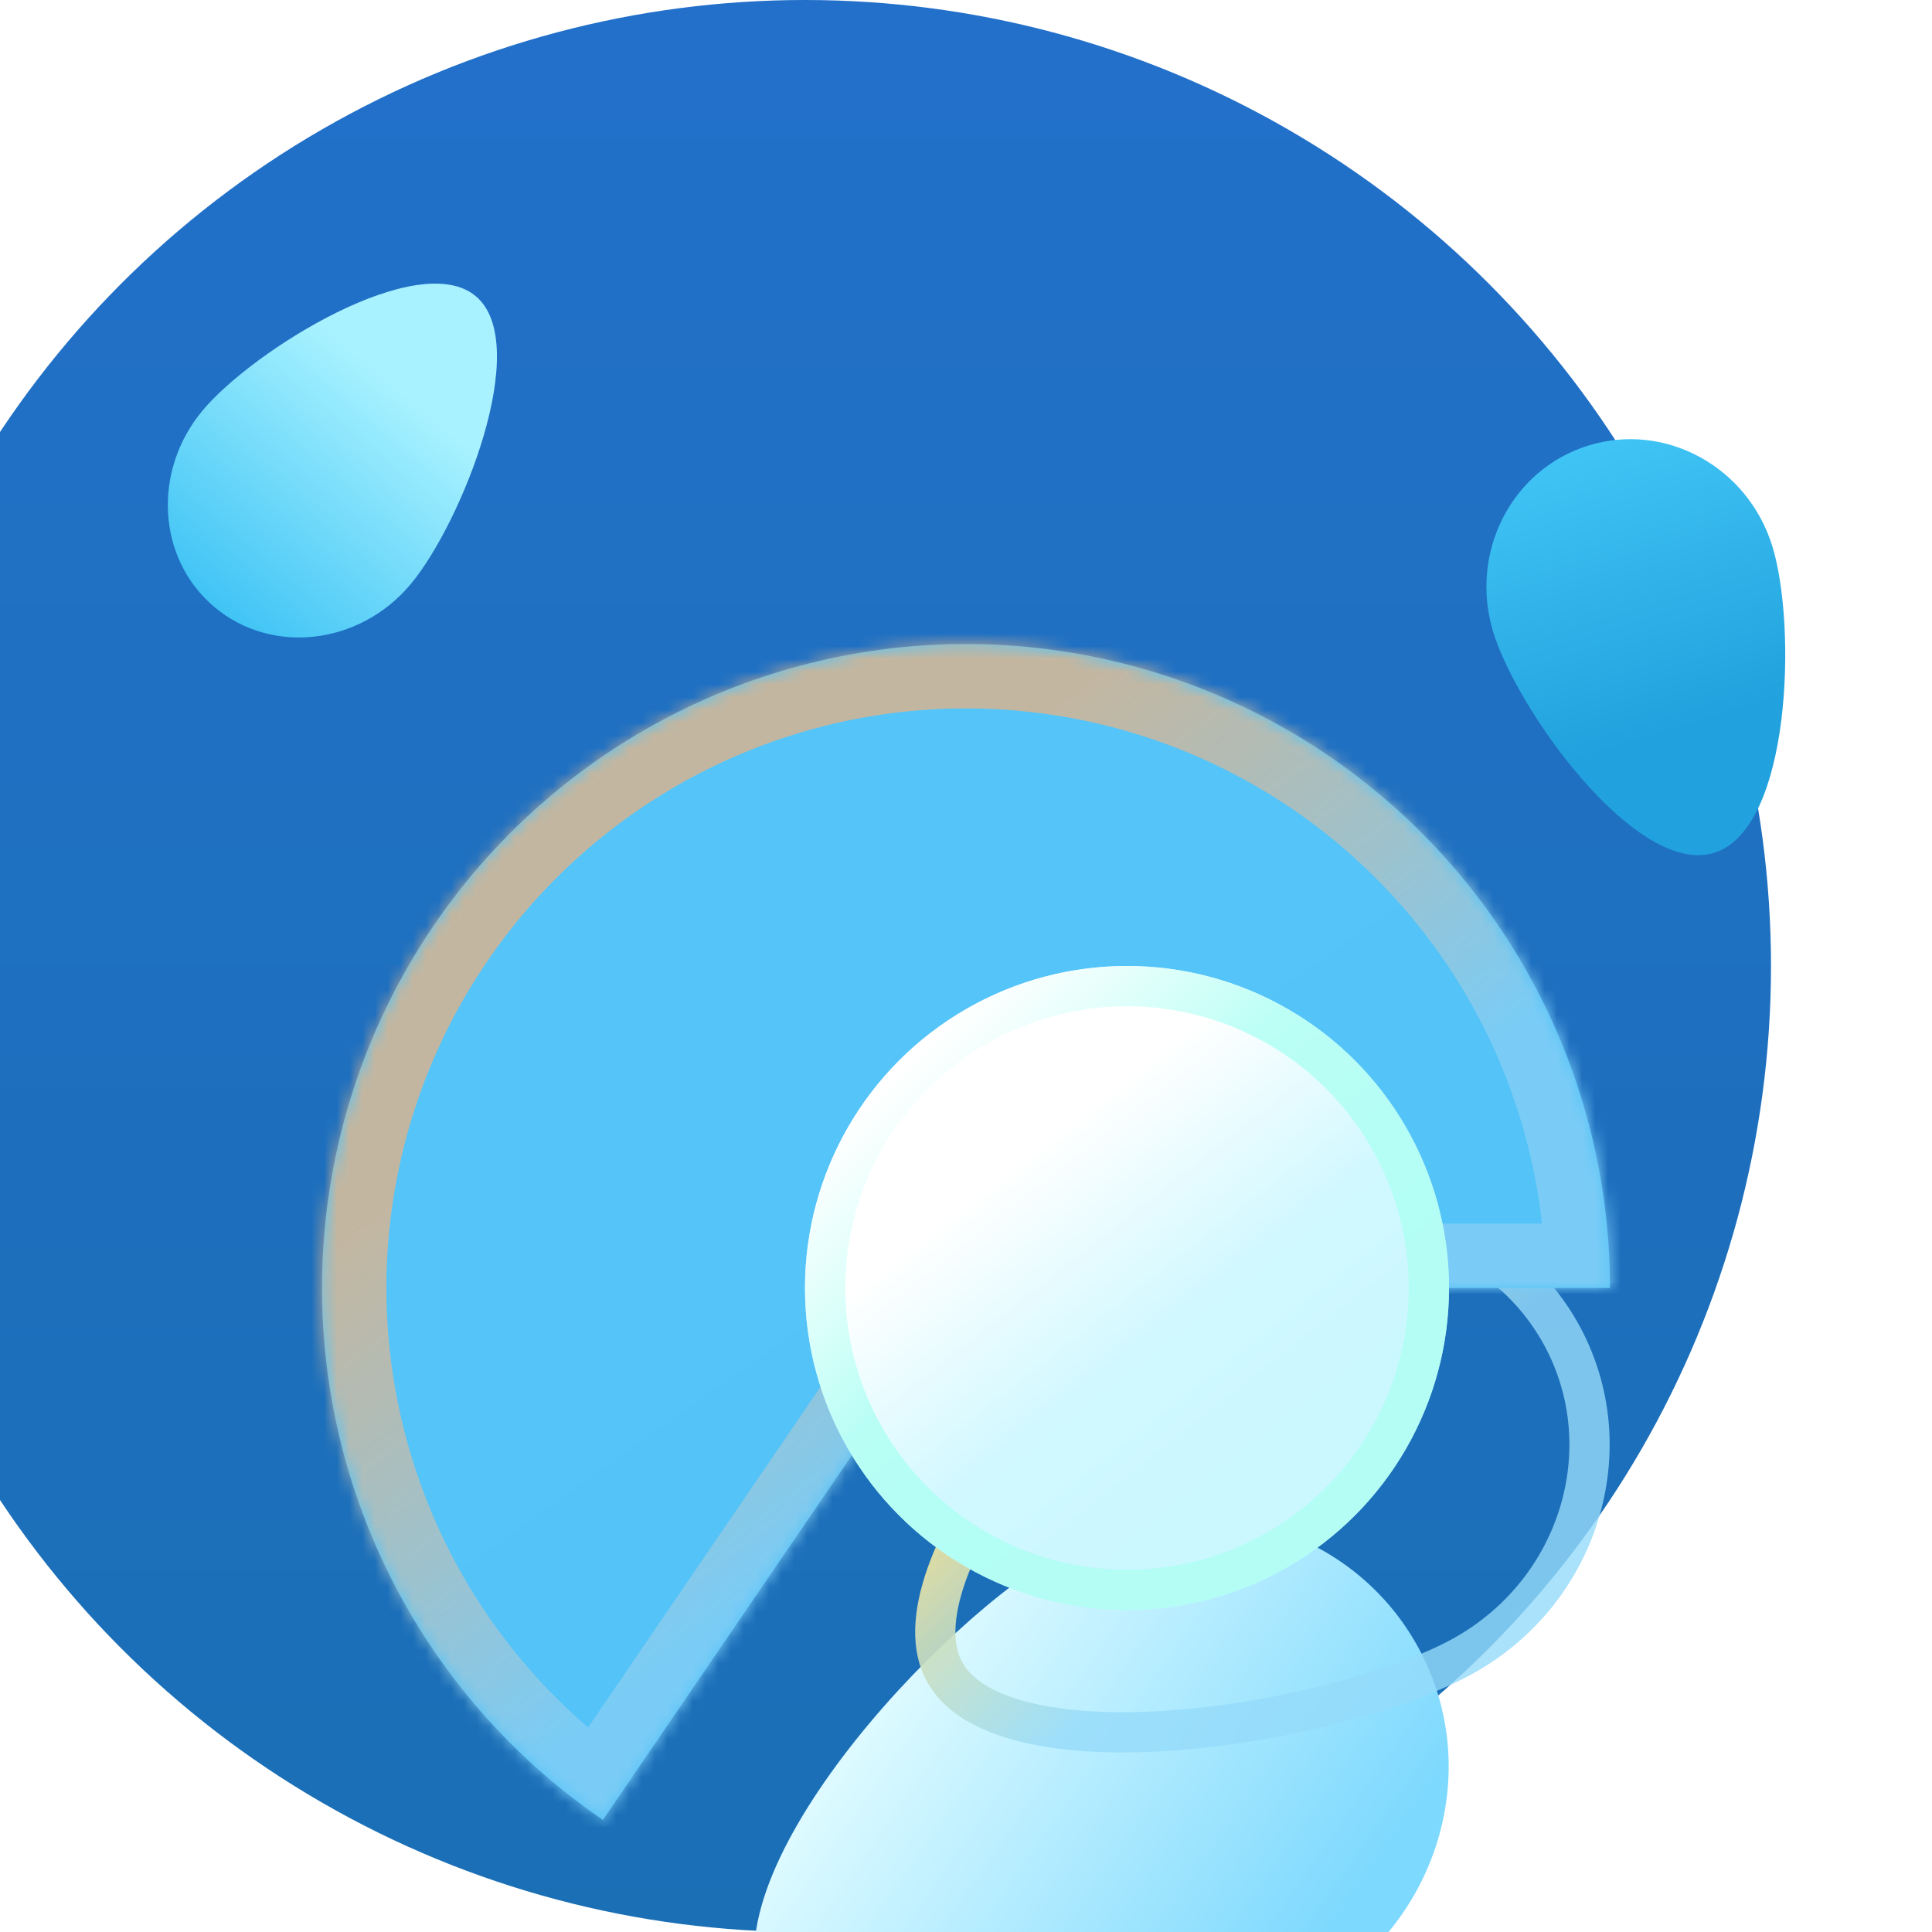 <svg width="152" height="152" viewBox="0 0 152 152" fill="none" xmlns="http://www.w3.org/2000/svg">
<g clip-path="url(#clip0_121_1935)">
<g filter="url(#filter0_ii_121_1935)">
<circle cx="76" cy="76" r="76" fill="url(#paint0_linear_121_1935)"/>
</g>
<g filter="url(#filter1_di_121_1935)">
<path d="M32.283 45.99C28.273 50.756 21.37 51.547 16.864 47.756C12.359 43.965 11.957 37.029 15.966 32.263C19.976 27.497 32.929 19.514 37.435 23.305C41.941 27.096 36.293 41.224 32.283 45.99Z" fill="url(#paint1_linear_121_1935)"/>
</g>
<path d="M117.486 49.745C115.561 43.497 118.914 36.918 124.977 35.049C131.039 33.181 137.514 36.732 139.44 42.98C141.365 49.227 140.917 65.234 134.854 67.102C128.792 68.97 119.412 55.993 117.486 49.745Z" fill="url(#paint2_linear_121_1935)"/>
<g filter="url(#filter2_i_121_1935)">
<path d="M96.555 96.593C106.562 91.138 118.966 94.587 124.259 104.298C129.552 114.008 125.73 126.302 115.723 131.758C105.715 137.213 78.21 141.994 72.917 132.284C67.624 122.573 86.547 102.048 96.555 96.593Z" fill="url(#paint3_linear_121_1935)"/>
</g>
<path d="M97.312 97.983C106.592 92.925 118.016 96.152 122.869 105.055C127.722 113.959 124.245 125.309 114.965 130.367C110.213 132.957 101.07 135.477 92.433 136.129C88.127 136.454 84.06 136.305 80.8 135.525C77.505 134.737 75.318 133.379 74.308 131.526C73.298 129.673 73.341 127.099 74.464 123.903C75.576 120.74 77.654 117.241 80.26 113.798C85.489 106.892 92.561 100.573 97.312 97.983Z" stroke="url(#paint4_linear_121_1935)" stroke-width="3.167"/>
<g filter="url(#filter3_dii_121_1935)">
<mask id="path-6-inside-1_121_1935" fill="white">
<path d="M126.667 76C126.667 67.268 124.41 58.684 120.116 51.081C115.821 43.478 109.634 37.114 102.156 32.607C94.677 28.099 86.161 25.601 77.433 25.354C68.704 25.107 60.06 27.12 52.339 31.198C44.617 35.276 38.081 41.28 33.364 48.628C28.646 55.976 25.908 64.419 25.415 73.137C24.921 81.855 26.689 90.552 30.547 98.386C34.405 106.219 40.222 112.923 47.434 117.846L76 76H126.667Z"/>
</mask>
<path d="M126.667 76C126.667 67.268 124.41 58.684 120.116 51.081C115.821 43.478 109.634 37.114 102.156 32.607C94.677 28.099 86.161 25.601 77.433 25.354C68.704 25.107 60.06 27.12 52.339 31.198C44.617 35.276 38.081 41.28 33.364 48.628C28.646 55.976 25.908 64.419 25.415 73.137C24.921 81.855 26.689 90.552 30.547 98.386C34.405 106.219 40.222 112.923 47.434 117.846L76 76H126.667Z" fill="url(#paint5_linear_121_1935)"/>
<path d="M126.667 76C126.667 67.268 124.41 58.684 120.116 51.081C115.821 43.478 109.634 37.114 102.156 32.607C94.677 28.099 86.161 25.601 77.433 25.354C68.704 25.107 60.06 27.12 52.339 31.198C44.617 35.276 38.081 41.28 33.364 48.628C28.646 55.976 25.908 64.419 25.415 73.137C24.921 81.855 26.689 90.552 30.547 98.386C34.405 106.219 40.222 112.923 47.434 117.846L76 76H126.667Z" stroke="url(#paint6_linear_121_1935)" stroke-width="10.133" mask="url(#path-6-inside-1_121_1935)"/>
</g>
<g filter="url(#filter4_dii_121_1935)">
<circle cx="76" cy="76" r="25.333" fill="url(#paint7_linear_121_1935)"/>
<circle cx="76" cy="76" r="23.75" stroke="url(#paint8_linear_121_1935)" stroke-width="3.167"/>
</g>
</g>
<defs>
<filter id="filter0_ii_121_1935" x="-12.667" y="-25.333" width="164.667" height="202.667" filterUnits="userSpaceOnUse" color-interpolation-filters="sRGB">
<feFlood flood-opacity="0" result="BackgroundImageFix"/>
<feBlend mode="normal" in="SourceGraphic" in2="BackgroundImageFix" result="shape"/>
<feColorMatrix in="SourceAlpha" type="matrix" values="0 0 0 0 0 0 0 0 0 0 0 0 0 0 0 0 0 0 127 0" result="hardAlpha"/>
<feOffset dy="25.333"/>
<feGaussianBlur stdDeviation="12.667"/>
<feComposite in2="hardAlpha" operator="arithmetic" k2="-1" k3="1"/>
<feColorMatrix type="matrix" values="0 0 0 0 0.157 0 0 0 0 0.207 0 0 0 0 0.588 0 0 0 0.5 0"/>
<feBlend mode="normal" in2="shape" result="effect1_innerShadow_121_1935"/>
<feColorMatrix in="SourceAlpha" type="matrix" values="0 0 0 0 0 0 0 0 0 0 0 0 0 0 0 0 0 0 127 0" result="hardAlpha"/>
<feOffset dx="-12.667" dy="-25.333"/>
<feGaussianBlur stdDeviation="12.667"/>
<feComposite in2="hardAlpha" operator="arithmetic" k2="-1" k3="1"/>
<feColorMatrix type="matrix" values="0 0 0 0 1 0 0 0 0 1 0 0 0 0 1 0 0 0 0.05 0"/>
<feBlend mode="normal" in2="effect1_innerShadow_121_1935" result="effect2_innerShadow_121_1935"/>
</filter>
<filter id="filter1_di_121_1935" x="-12.13" y="-3.018" width="76.561" height="103.838" filterUnits="userSpaceOnUse" color-interpolation-filters="sRGB">
<feFlood flood-opacity="0" result="BackgroundImageFix"/>
<feColorMatrix in="SourceAlpha" type="matrix" values="0 0 0 0 0 0 0 0 0 0 0 0 0 0 0 0 0 0 127 0" result="hardAlpha"/>
<feOffset dy="25.333"/>
<feGaussianBlur stdDeviation="12.667"/>
<feComposite in2="hardAlpha" operator="out"/>
<feColorMatrix type="matrix" values="0 0 0 0 0.129 0 0 0 0 0.439 0 0 0 0 0.694 0 0 0 0.25 0"/>
<feBlend mode="normal" in2="BackgroundImageFix" result="effect1_dropShadow_121_1935"/>
<feBlend mode="normal" in="SourceGraphic" in2="effect1_dropShadow_121_1935" result="shape"/>
<feColorMatrix in="SourceAlpha" type="matrix" values="0 0 0 0 0 0 0 0 0 0 0 0 0 0 0 0 0 0 127 0" result="hardAlpha"/>
<feOffset dy="-25.333"/>
<feGaussianBlur stdDeviation="12.667"/>
<feComposite in2="hardAlpha" operator="arithmetic" k2="-1" k3="1"/>
<feColorMatrix type="matrix" values="0 0 0 0 1 0 0 0 0 1 0 0 0 0 1 0 0 0 0.1 0"/>
<feBlend mode="normal" in2="shape" result="effect2_innerShadow_121_1935"/>
</filter>
<filter id="filter2_i_121_1935" x="59.334" y="94.005" width="67.308" height="69.202" filterUnits="userSpaceOnUse" color-interpolation-filters="sRGB">
<feFlood flood-opacity="0" result="BackgroundImageFix"/>
<feBlend mode="normal" in="SourceGraphic" in2="BackgroundImageFix" result="shape"/>
<feColorMatrix in="SourceAlpha" type="matrix" values="0 0 0 0 0 0 0 0 0 0 0 0 0 0 0 0 0 0 127 0" result="hardAlpha"/>
<feOffset dx="-12.667" dy="25.333"/>
<feGaussianBlur stdDeviation="12.667"/>
<feComposite in2="hardAlpha" operator="arithmetic" k2="-1" k3="1"/>
<feColorMatrix type="matrix" values="0 0 0 0 1 0 0 0 0 1 0 0 0 0 1 0 0 0 0.25 0"/>
<feBlend mode="normal" in2="shape" result="effect1_innerShadow_121_1935"/>
</filter>
<filter id="filter3_dii_121_1935" x="-6.333" y="3.8147e-05" width="164.667" height="174.846" filterUnits="userSpaceOnUse" color-interpolation-filters="sRGB">
<feFlood flood-opacity="0" result="BackgroundImageFix"/>
<feColorMatrix in="SourceAlpha" type="matrix" values="0 0 0 0 0 0 0 0 0 0 0 0 0 0 0 0 0 0 127 0" result="hardAlpha"/>
<feOffset dy="25.333"/>
<feGaussianBlur stdDeviation="15.833"/>
<feComposite in2="hardAlpha" operator="out"/>
<feColorMatrix type="matrix" values="0 0 0 0 0.216 0 0 0 0 0.314 0 0 0 0 0.463 0 0 0 0.5 0"/>
<feBlend mode="normal" in2="BackgroundImageFix" result="effect1_dropShadow_121_1935"/>
<feBlend mode="normal" in="SourceGraphic" in2="effect1_dropShadow_121_1935" result="shape"/>
<feColorMatrix in="SourceAlpha" type="matrix" values="0 0 0 0 0 0 0 0 0 0 0 0 0 0 0 0 0 0 127 0" result="hardAlpha"/>
<feOffset dx="-12.667" dy="-25.333"/>
<feGaussianBlur stdDeviation="12.667"/>
<feComposite in2="hardAlpha" operator="arithmetic" k2="-1" k3="1"/>
<feColorMatrix type="matrix" values="0 0 0 0 1 0 0 0 0 1 0 0 0 0 1 0 0 0 0.25 0"/>
<feBlend mode="normal" in2="shape" result="effect2_innerShadow_121_1935"/>
<feColorMatrix in="SourceAlpha" type="matrix" values="0 0 0 0 0 0 0 0 0 0 0 0 0 0 0 0 0 0 127 0" result="hardAlpha"/>
<feOffset dx="12.667" dy="25.333"/>
<feGaussianBlur stdDeviation="12.667"/>
<feComposite in2="hardAlpha" operator="arithmetic" k2="-1" k3="1"/>
<feColorMatrix type="matrix" values="0 0 0 0 0.479 0 0 0 0 0.774 0 0 0 0 0.942 0 0 0 1 0"/>
<feBlend mode="normal" in2="effect2_innerShadow_121_1935" result="effect3_innerShadow_121_1935"/>
</filter>
<filter id="filter4_dii_121_1935" x="38" y="25.333" width="101.333" height="126.667" filterUnits="userSpaceOnUse" color-interpolation-filters="sRGB">
<feFlood flood-opacity="0" result="BackgroundImageFix"/>
<feColorMatrix in="SourceAlpha" type="matrix" values="0 0 0 0 0 0 0 0 0 0 0 0 0 0 0 0 0 0 127 0" result="hardAlpha"/>
<feOffset dx="12.667" dy="25.333"/>
<feGaussianBlur stdDeviation="12.667"/>
<feComposite in2="hardAlpha" operator="out"/>
<feColorMatrix type="matrix" values="0 0 0 0 0.157 0 0 0 0 0.431 0 0 0 0 0.745 0 0 0 0.25 0"/>
<feBlend mode="normal" in2="BackgroundImageFix" result="effect1_dropShadow_121_1935"/>
<feBlend mode="normal" in="SourceGraphic" in2="effect1_dropShadow_121_1935" result="shape"/>
<feColorMatrix in="SourceAlpha" type="matrix" values="0 0 0 0 0 0 0 0 0 0 0 0 0 0 0 0 0 0 127 0" result="hardAlpha"/>
<feOffset dx="-12.667" dy="-25.333"/>
<feGaussianBlur stdDeviation="12.667"/>
<feComposite in2="hardAlpha" operator="arithmetic" k2="-1" k3="1"/>
<feColorMatrix type="matrix" values="0 0 0 0 1 0 0 0 0 1 0 0 0 0 1 0 0 0 0.25 0"/>
<feBlend mode="normal" in2="shape" result="effect2_innerShadow_121_1935"/>
<feColorMatrix in="SourceAlpha" type="matrix" values="0 0 0 0 0 0 0 0 0 0 0 0 0 0 0 0 0 0 127 0" result="hardAlpha"/>
<feOffset dx="12.667" dy="25.333"/>
<feGaussianBlur stdDeviation="12.667"/>
<feComposite in2="hardAlpha" operator="arithmetic" k2="-1" k3="1"/>
<feColorMatrix type="matrix" values="0 0 0 0 0.663 0 0 0 0 0.949 0 0 0 0 1 0 0 0 1 0"/>
<feBlend mode="normal" in2="effect2_innerShadow_121_1935" result="effect3_innerShadow_121_1935"/>
</filter>
<linearGradient id="paint0_linear_121_1935" x1="76" y1="0" x2="76" y2="152" gradientUnits="userSpaceOnUse">
<stop stop-color="#2270CA"/>
<stop offset="1" stop-color="#1A6FB5"/>
</linearGradient>
<linearGradient id="paint1_linear_121_1935" x1="31.385" y1="30.497" x2="16.864" y2="47.756" gradientUnits="userSpaceOnUse">
<stop stop-color="#A8F2FF"/>
<stop offset="1" stop-color="#40C4F5"/>
</linearGradient>
<linearGradient id="paint2_linear_121_1935" x1="131.949" y1="57.675" x2="124.977" y2="35.049" gradientUnits="userSpaceOnUse">
<stop stop-color="#21A1DD"/>
<stop offset="1" stop-color="#40C4F5"/>
</linearGradient>
<linearGradient id="paint3_linear_121_1935" x1="85.5" y1="104.5" x2="117.167" y2="126.667" gradientUnits="userSpaceOnUse">
<stop stop-color="#DCFAFF"/>
<stop offset="1" stop-color="#7ED9FE"/>
</linearGradient>
<linearGradient id="paint4_linear_121_1935" x1="89.004" y1="100.708" x2="104.5" y2="117.167" gradientUnits="userSpaceOnUse">
<stop stop-color="#FBE28C"/>
<stop offset="1" stop-color="#95DBFA" stop-opacity="0.8"/>
</linearGradient>
<linearGradient id="paint5_linear_121_1935" x1="31.667" y1="44.333" x2="85.5" y2="120.333" gradientUnits="userSpaceOnUse">
<stop stop-color="#55C4F9"/>
<stop offset="1" stop-color="#54C3F7"/>
</linearGradient>
<linearGradient id="paint6_linear_121_1935" x1="63.334" y1="38" x2="91.834" y2="76" gradientUnits="userSpaceOnUse">
<stop offset="0.105" stop-color="#DFB38A" stop-opacity="0.8"/>
<stop offset="1" stop-color="#7ACCF6"/>
</linearGradient>
<linearGradient id="paint7_linear_121_1935" x1="95" y1="95" x2="60.166" y2="50.667" gradientUnits="userSpaceOnUse">
<stop offset="0.175" stop-color="#CBF7FF"/>
<stop offset="0.397" stop-color="#D1F8FF"/>
<stop offset="0.705" stop-color="white"/>
</linearGradient>
<linearGradient id="paint8_linear_121_1935" x1="57" y1="60.167" x2="69.666" y2="72.833" gradientUnits="userSpaceOnUse">
<stop stop-color="white" stop-opacity="0.8"/>
<stop offset="1" stop-color="#ACFFF3" stop-opacity="0.8"/>
</linearGradient>
<clipPath id="clip0_121_1935">
<rect width="152" height="152" fill="white"/>
</clipPath>
</defs>
</svg>
